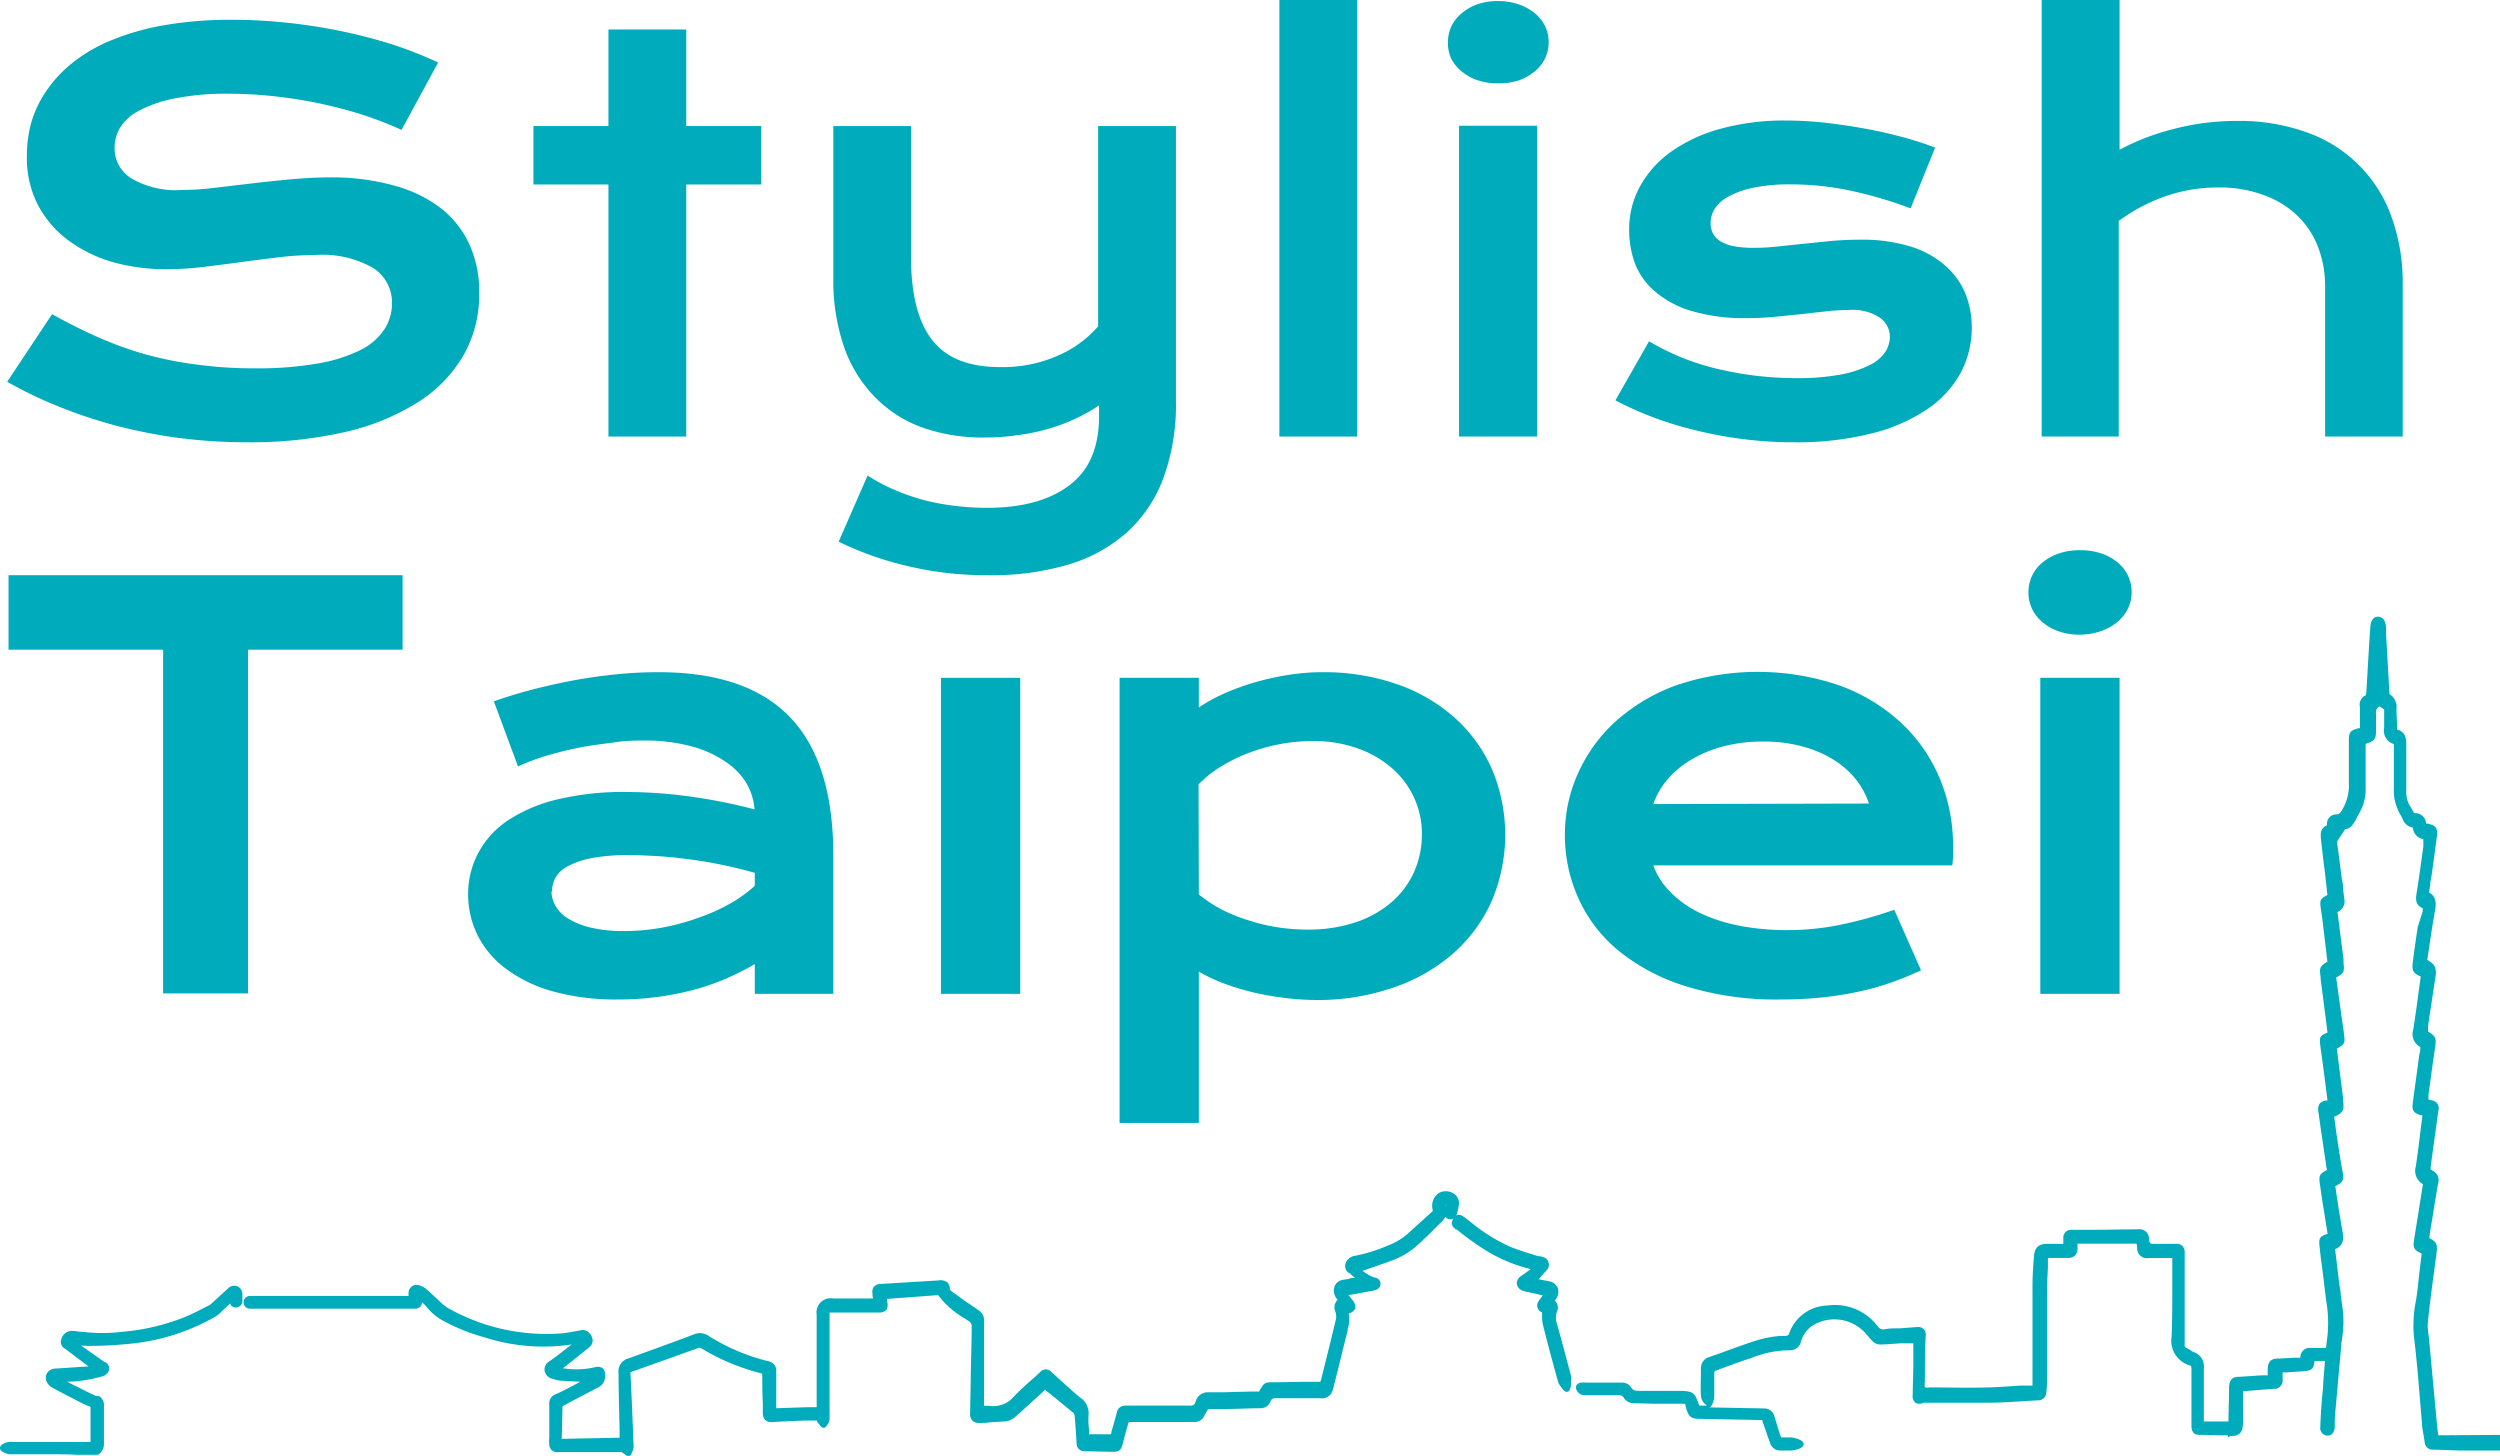 <svg xmlns="http://www.w3.org/2000/svg" width="240" height="139.75" viewBox="0 0 240 139.75">
  <g>
    <g>
      <g>
        <path d="M5,30.16q2.16,1.21,4.36,2.19A35.18,35.18,0,0,0,13.9,34a34.68,34.68,0,0,0,5,1,40.85,40.85,0,0,0,5.57.36,33.74,33.74,0,0,0,6.06-.47,14.64,14.64,0,0,0,4.08-1.29,5.82,5.82,0,0,0,2.3-2,4.53,4.53,0,0,0,.72-2.47,3.93,3.93,0,0,0-1.8-3.4,9.79,9.79,0,0,0-5.53-1.25,30.24,30.24,0,0,0-3.46.21c-1.21.15-2.44.3-3.68.47s-2.45.32-3.66.47a29.36,29.36,0,0,1-3.4.21A18.66,18.66,0,0,1,11,25.21a13.47,13.47,0,0,1-4.32-2.05,10.11,10.11,0,0,1-3-3.41A9.83,9.83,0,0,1,2.58,15,12.12,12.12,0,0,1,3,11.77a10.63,10.63,0,0,1,1.42-3A12.2,12.2,0,0,1,7,6a15,15,0,0,1,3.73-2.15,23.85,23.85,0,0,1,5.05-1.43,36.54,36.54,0,0,1,6.53-.52,50.38,50.38,0,0,1,5.33.29c1.78.19,3.52.47,5.21.82a49.86,49.86,0,0,1,4.89,1.28A39.5,39.5,0,0,1,42.06,6l-3.51,6.47A36.4,36.4,0,0,0,35,11.08c-1.28-.42-2.61-.77-4-1.08s-2.84-.54-4.33-.72A40.46,40.46,0,0,0,22.06,9a25.57,25.57,0,0,0-5.45.48,12.28,12.28,0,0,0-3.4,1.22,4.56,4.56,0,0,0-1.75,1.67A3.87,3.87,0,0,0,11,14.22a3.39,3.39,0,0,0,1.59,2.89,8.45,8.45,0,0,0,4.85,1.13,27,27,0,0,0,3-.19L24,17.63c1.26-.15,2.54-.29,3.84-.41s2.58-.19,3.8-.19a22.2,22.2,0,0,1,6.18.78A13,13,0,0,1,42.34,20a9.41,9.41,0,0,1,2.75,3.52A10.92,10.92,0,0,1,46,28.17a11.69,11.69,0,0,1-1.58,6.07,13.26,13.26,0,0,1-4.5,4.5,22.7,22.7,0,0,1-7,2.78,41.1,41.1,0,0,1-9.17.94,51.64,51.64,0,0,1-6.52-.41,49.89,49.89,0,0,1-6.1-1.19A46.43,46.43,0,0,1,5.57,39,40.25,40.25,0,0,1,.69,36.65Z" style="fill: #00acbb"/>
        <path d="M58.41,17.71h-7.2V12.1h7.2V2.83h7.47V12.1h7.2v5.61h-7.2v24.2H58.41Z" style="fill: #00acbb"/>
        <path d="M83.29,45.65A16.7,16.7,0,0,0,85.81,47a21.67,21.67,0,0,0,2.85,1,23.15,23.15,0,0,0,3,.56,24.4,24.4,0,0,0,3.06.19c3.44,0,6.08-.73,8-2.21s2.79-3.68,2.79-6.63v-1a15,15,0,0,1-2.21,1.25,17.41,17.41,0,0,1-2.63,1,20.37,20.37,0,0,1-3,.62,21.79,21.79,0,0,1-3.14.22,17.34,17.34,0,0,1-6.1-1A12,12,0,0,1,83.88,38,12.94,12.94,0,0,1,81,33.22a19.54,19.54,0,0,1-1-6.47V12.1h7.46V24.68c0,3.6.68,6.26,2.06,8s3.54,2.56,6.5,2.56a13.08,13.08,0,0,0,5.54-1.1,10.76,10.76,0,0,0,3.86-2.81V12.1h7.47V38.5a20.52,20.52,0,0,1-1.21,7.41,13.29,13.29,0,0,1-3.52,5.22,14.8,14.8,0,0,1-5.67,3.09,25.94,25.94,0,0,1-7.63,1,32.63,32.63,0,0,1-7.78-.89A31,31,0,0,1,80.51,52Z" style="fill: #00acbb"/>
        <path d="M122.82,0h7.48V41.91h-7.48Z" style="fill: #00acbb"/>
        <path d="M143.81,8a6.06,6.06,0,0,1-2-.31,4.78,4.78,0,0,1-1.52-.86,3.84,3.84,0,0,1-1-1.26A3.64,3.64,0,0,1,139,4.07a3.71,3.71,0,0,1,.34-1.56,3.8,3.8,0,0,1,1-1.25A4.94,4.94,0,0,1,141.8.42a6.05,6.05,0,0,1,2-.32,6.15,6.15,0,0,1,2,.32,5.12,5.12,0,0,1,1.53.84,3.77,3.77,0,0,1,1,1.25,3.56,3.56,0,0,1,.34,1.56,3.49,3.49,0,0,1-.34,1.53,3.81,3.81,0,0,1-1,1.26,4.94,4.94,0,0,1-1.53.86A6.16,6.16,0,0,1,143.81,8Zm-3.74,4.07h7.48V41.91h-7.48Z" style="fill: #00acbb"/>
        <path d="M158.31,32.76A23,23,0,0,0,165,35.44a32.49,32.49,0,0,0,7.45.86,22.37,22.37,0,0,0,4.3-.35,10.51,10.51,0,0,0,2.75-.91A3.69,3.69,0,0,0,181,33.77a2.8,2.8,0,0,0,.43-1.44,2.26,2.26,0,0,0-.93-1.81,4.75,4.75,0,0,0-3-.76,20.24,20.24,0,0,0-2.12.12l-2.39.27-2.6.26c-.9.09-1.82.13-2.74.13a17.71,17.71,0,0,1-5.17-.66,9.54,9.54,0,0,1-3.47-1.79A6.76,6.76,0,0,1,157,25.4a9.23,9.23,0,0,1-.6-3.35,8.5,8.5,0,0,1,1.06-4.19,10,10,0,0,1,3-3.32,15,15,0,0,1,4.76-2.19,23.14,23.14,0,0,1,6.23-.78,35.34,35.34,0,0,1,3.75.21c1.3.15,2.59.34,3.85.57s2.48.51,3.64.82a31.15,31.15,0,0,1,3.08,1L183.42,20a41.23,41.23,0,0,0-5.69-1.68,27.66,27.66,0,0,0-5.85-.62,17,17,0,0,0-3.55.32,8.48,8.48,0,0,0-2.36.83A3.64,3.64,0,0,0,164.64,20a2.6,2.6,0,0,0-.42,1.4,2.15,2.15,0,0,0,.22,1,1.87,1.87,0,0,0,.71.75,3.72,3.72,0,0,0,1.28.48,9.93,9.93,0,0,0,2,.16,19.86,19.86,0,0,0,2.25-.13l2.48-.26,2.66-.27q1.38-.12,2.82-.12a15.68,15.68,0,0,1,4.68.63,9.13,9.13,0,0,1,3.32,1.77,7.29,7.29,0,0,1,2,2.68,8.57,8.57,0,0,1,.65,3.36,9.15,9.15,0,0,1-1.08,4.37,10.1,10.1,0,0,1-3.24,3.49,16.62,16.62,0,0,1-5.34,2.31,29.18,29.18,0,0,1-7.39.84,38.24,38.24,0,0,1-5-.32,39,39,0,0,1-4.57-.86A34.28,34.28,0,0,1,158.55,40a30.48,30.48,0,0,1-3.47-1.57Z" style="fill: #00acbb"/>
        <path d="M196,0h7.48V14.37a23.14,23.14,0,0,1,5.24-2,23.67,23.67,0,0,1,6.08-.76,18.93,18.93,0,0,1,6.63,1.09,13.29,13.29,0,0,1,8.13,8.05,18.48,18.48,0,0,1,1.1,6.55V41.91h-7.45V27.56a10.54,10.54,0,0,0-.69-3.88,8.25,8.25,0,0,0-2-3,9.06,9.06,0,0,0-3.2-1.95A12,12,0,0,0,213,18a15.07,15.07,0,0,0-5.31.91,16.84,16.84,0,0,0-4.29,2.3V41.91H196Z" style="fill: #00acbb"/>
      </g>
      <g>
        <path d="M15.66,62.37H.82V55.22H38.65v7.15H23.81v33H15.66Z" style="fill: #00acbb"/>
        <path d="M44.94,85.84a8.33,8.33,0,0,1,1-4,8.63,8.63,0,0,1,2.85-3.1,14.75,14.75,0,0,1,4.74-2,27.19,27.19,0,0,1,6.62-.71,45.8,45.8,0,0,1,5.91.41,52.41,52.41,0,0,1,6.38,1.26,5.94,5.94,0,0,0-.87-2.66A6.81,6.81,0,0,0,69.46,73a10.6,10.6,0,0,0-3.19-1.38A17,17,0,0,0,62,71.09c-.85,0-1.8,0-2.83.15s-2.09.26-3.18.46-2.19.47-3.26.77a20.61,20.61,0,0,0-3,1.11l-2.32-6.25c1.15-.41,2.38-.79,3.69-1.13s2.66-.64,4-.89,2.74-.44,4.11-.58,2.7-.2,4-.2q8.5,0,12.65,4.34t4.14,13.32V95.41H72.46V92.55a25,25,0,0,1-2.59,1.32,23.48,23.48,0,0,1-3,1.08,29.07,29.07,0,0,1-3.54.73,28.26,28.26,0,0,1-4,.27,22.83,22.83,0,0,1-6.23-.77A13.68,13.68,0,0,1,48.57,93a9,9,0,0,1-2.71-3.2A8.84,8.84,0,0,1,44.94,85.84Zm8-.25A2.91,2.91,0,0,0,53.35,87a3.43,3.43,0,0,0,1.24,1.21,7.33,7.33,0,0,0,2.17.85,13.44,13.44,0,0,0,3.2.32A20.51,20.51,0,0,0,63.84,89a22.06,22.06,0,0,0,3.5-1,17.65,17.65,0,0,0,2.93-1.36,12.94,12.94,0,0,0,2.19-1.6V83.79c-1.17-.33-2.32-.6-3.46-.83s-2.23-.39-3.27-.52-2-.22-2.93-.27-1.72-.08-2.4-.08a18.4,18.4,0,0,0-3.55.28,8.17,8.17,0,0,0-2.29.76,3,3,0,0,0-1.23,1.12A2.7,2.7,0,0,0,53,85.59Z" style="fill: #00acbb"/>
        <path d="M90.33,65.07h7.61V95.41H90.33Z" style="fill: #00acbb"/>
        <path d="M115.09,107.8h-7.61V65.07h7.61v2.85a14.7,14.7,0,0,1,2.36-1.31,23.44,23.44,0,0,1,2.93-1.08,26.29,26.29,0,0,1,3.24-.73,21,21,0,0,1,3.34-.27,21.39,21.39,0,0,1,7.09,1.13,16.33,16.33,0,0,1,5.54,3.19,14.47,14.47,0,0,1,3.61,4.92,16.26,16.26,0,0,1-.06,12.88,14.75,14.75,0,0,1-3.77,5,17,17,0,0,1-5.71,3.19A22.07,22.07,0,0,1,126.5,96a25.1,25.1,0,0,1-3.25-.21,26.85,26.85,0,0,1-3.09-.56,23.08,23.08,0,0,1-2.77-.86,15,15,0,0,1-2.3-1.1Zm0-21.93a13.5,13.5,0,0,0,2.44,1.57,16.66,16.66,0,0,0,2.62,1,17,17,0,0,0,2.7.61,18.68,18.68,0,0,0,2.65.19,14.32,14.32,0,0,0,4.67-.71,10.16,10.16,0,0,0,3.44-1.94,8.35,8.35,0,0,0,2.15-2.9,8.8,8.8,0,0,0,.74-3.63,8.17,8.17,0,0,0-.73-3.44,8.37,8.37,0,0,0-2.11-2.85,10.15,10.15,0,0,0-3.31-1.92,12.5,12.5,0,0,0-4.36-.71,17,17,0,0,0-3.09.29,18.1,18.1,0,0,0-3,.84,15.76,15.76,0,0,0-2.67,1.31,11.11,11.11,0,0,0-2.17,1.72Z" style="fill: #00acbb"/>
        <path d="M150.23,80.14a14.25,14.25,0,0,1,1.26-5.9,14.93,14.93,0,0,1,3.63-5,17.76,17.76,0,0,1,5.8-3.45,24.32,24.32,0,0,1,15.63,0,17.44,17.44,0,0,1,5.91,3.56,15.36,15.36,0,0,1,3.73,5.32,16.55,16.55,0,0,1,1.3,6.56c0,.29,0,.6,0,.94a8.22,8.22,0,0,1-.07.91H158.72a6.79,6.79,0,0,0,1.58,2.49,9.86,9.86,0,0,0,2.74,2,15.55,15.55,0,0,0,3.8,1.27,23.56,23.56,0,0,0,4.79.45,25,25,0,0,0,5.22-.55,39.63,39.63,0,0,0,5-1.4l2.57,5.81a32.32,32.32,0,0,1-3,1.22,26.16,26.16,0,0,1-3.19.87,33.18,33.18,0,0,1-3.47.53c-1.21.12-2.48.18-3.82.18a29.24,29.24,0,0,1-9-1.24,19.34,19.34,0,0,1-6.46-3.36,13.93,13.93,0,0,1-3.9-5A14.67,14.67,0,0,1,150.23,80.14Zm29.19-3a7.61,7.61,0,0,0-1.28-2.35A8.41,8.41,0,0,0,176,72.92a11,11,0,0,0-3-1.27,14,14,0,0,0-3.72-.46,14.71,14.71,0,0,0-3.94.49A11.74,11.74,0,0,0,162.24,73a8.83,8.83,0,0,0-2.22,1.9,7.22,7.22,0,0,0-1.3,2.29Z" style="fill: #00acbb"/>
        <path d="M199.68,60.93a6.25,6.25,0,0,1-2.05-.32,4.86,4.86,0,0,1-1.55-.88,3.72,3.72,0,0,1-1-1.28,3.63,3.63,0,0,1-.35-1.56A3.66,3.66,0,0,1,196.08,54a4.83,4.83,0,0,1,1.55-.86,6,6,0,0,1,2.05-.32,6.08,6.08,0,0,1,2.07.32,4.83,4.83,0,0,1,1.55.86,3.66,3.66,0,0,1,1.34,2.85,3.63,3.63,0,0,1-.35,1.56,3.72,3.72,0,0,1-1,1.28,4.86,4.86,0,0,1-1.55.88A6.34,6.34,0,0,1,199.68,60.93Zm-3.81,4.14h7.61V95.41h-7.61Z" style="fill: #00acbb"/>
      </g>
    </g>
    <g>
      <path d="M234.07,137.79v-.08c0-.16-.05-.3-.07-.44-.27-2.88-.54-5.75-.8-8.63l-.06-.51a5.18,5.18,0,0,1-.06-1.3c.19-1.74.42-3.5.65-5.2l.18-1.33c.11-.85,0-1.08-.68-1.43,0-.32.07-.65.12-1l.17-1q.26-1.65.54-3.27a1,1,0,0,0-.54-1.22l-.18-.11v0c0-.09,0-.16,0-.24l.74-5.39a.76.76,0,0,0-.6-1,2.05,2.05,0,0,0-.34-.07v-.08a1.84,1.84,0,0,1,0-.41c.2-1.49.4-3,.62-4.47.14-.91.11-1.11-.67-1.59,0-.08,0-.15,0-.23a6.51,6.51,0,0,1,.07-.76c.09-.61.19-1.23.28-1.84.12-.81.25-1.61.36-2.41a1.78,1.78,0,0,0-.06-1,1.39,1.39,0,0,0-.52-.5l-.2-.14c.06-.39.12-.8.18-1.2.17-1.14.34-2.32.56-3.49.11-.66.16-1.35-.57-1.78l.11-.72c0-.3.09-.6.13-.9l.17-1.18c.11-.86.23-1.72.34-2.57s-.14-1.08-.94-1.24l-.09,0a1.06,1.06,0,0,0-1.1-1l-.06,0c-.08-.16-.17-.32-.26-.48a2.56,2.56,0,0,1-.49-1.46c0-1,0-2,0-3,0-.55,0-1.11,0-1.66s-.08-1.23-.89-1.43l0-.46c0-.51-.05-1-.05-1.49a1.45,1.45,0,0,0-.67-1.45c-.11-2-.22-3.86-.33-5.76l0-.62c-.05-.84-.42-1-.73-1.05-.47,0-.73.32-.78,1s-.07,1.09-.11,1.64l-.12,2c-.05.85-.09,1.7-.15,2.55a3.28,3.28,0,0,1-.05.35,1,1,0,0,0-.57,1.13V68c0,.46,0,.92,0,1.37v.54l-.06,0-.07,0c-.81.22-.93.38-.93,1.21,0,.46,0,.91,0,1.36,0,.9,0,1.83,0,2.74a4.48,4.48,0,0,1-.66,2.55c-.17.29-.27.41-.53.41a.9.9,0,0,0-.91.81l0,.08c0,.05,0,.16,0,.16-.69.29-.62.9-.57,1.35.07.74.16,1.49.25,2.23l.13,1c.05.51.11,1,.17,1.51l.06.6c-.72.38-.75.5-.62,1.39.1.63.18,1.27.25,1.91l.24,2,.13,1.1c-.75.47-.78.58-.65,1.53V94c.18,1.34.35,2.69.52,4l.14,1.13c-.78.29-.8.48-.67,1.41s.23,1.64.33,2.45c.05.41.11.82.16,1.23l.18,1.43a1,1,0,0,0-.75.29,1.15,1.15,0,0,0-.11.88c.16,1.2.34,2.4.52,3.61.06.42.12.84.19,1.26,0,.21.07.42.1.63-.74.39-.79.53-.68,1.37.1.69.2,1.39.31,2.08l.08.47c.09.61.19,1.22.29,1.83l.06.38c-.75.24-.87.39-.77,1.23q.1,1,.24,2c.1.74.19,1.47.27,2.21l.12.95a12.51,12.51,0,0,1,.11,3.56c-.05.33-.08.67-.12,1l-1.46,0a.89.89,0,0,0-1,.94h0l-.52,0-1.53.08h-.09c-.71,0-1,.33-1,1.06v.55l-.53,0-2.13.14c-.69,0-1,.2-1.05,1,0,1.14-.05,2.21-.06,3.29h-2.36c0-.05,0-.09,0-.13v-.71c0-1.42,0-2.85,0-4.28a1.47,1.47,0,0,0-.88-1.51c-.12,0-.24-.12-.37-.19a2.88,2.88,0,0,0-.38-.22.3.3,0,0,1-.21-.34c0-.54,0-1.09,0-1.61v-1.12c0-1.93,0-4,0-6.06a.91.91,0,0,0-.22-.68.83.83,0,0,0-.69-.2c-.62,0-1.26,0-1.82,0h-.15c-.47,0-.47,0-.55-.52a.88.88,0,0,0-.88-.88l-4.18.05-2.36,0a.74.74,0,0,0-.8.8v.55h-1.55c-.84,0-1.21.35-1.27,1.2s-.14,1.75-.14,2.74c0,1.83,0,3.68,0,5.51v4.16l-.41,0-.67,0-.18,0c-1,.07-2,.15-3,.17-1.95.06-3.91,0-5.56,0a1.81,1.81,0,0,1-.51,0,2,2,0,0,1,0-.55c0-1.47,0-2.94.08-4.41a.77.77,0,0,0-.22-.66.84.84,0,0,0-.68-.17l-1.59.12h-.12c-.45,0-.92,0-1.38.1a.63.63,0,0,1-.62-.29,5.13,5.13,0,0,0-4.82-2,4,4,0,0,0-3.68,2.68c-.07.19-.11.2-.36.24l-.26,0-.27,0a11.67,11.67,0,0,0-2,.36c-1.06.32-2.1.71-3.17,1.09l-.48.18-1.12.39a1.11,1.11,0,0,0-.81,1c0,1-.05,1.85,0,2.73a1.17,1.17,0,0,0,.35.75l.06.05.07.06a.35.35,0,0,0,.13.08h-.76l-.14-.35c-.32-.9-.53-1-1.5-1.07l-1.2,0-2.95,0c-.37,0-.59-.05-.76-.32a1,1,0,0,0-.87-.47l-2.23,0-1.21,0a2.5,2.5,0,0,0-.54,0,.64.64,0,0,0-.41.27.48.48,0,0,0,0,.39.85.85,0,0,0,.41.46,1,1,0,0,0,.45.08h.71l2.41,0c.29,0,.45.06.56.24a1.14,1.14,0,0,0,1.05.54l2,.05,1.6,0c.34,0,.7,0,1,0s.26,0,.3.22a.75.75,0,0,0,.05.16l0,.07c.26.81.48,1,1.32,1l5.76.11.24,0v.05c0,.13.07.24.11.36l.11.31c.17.51.34,1,.53,1.52a1,1,0,0,0,1,.69H172s1.15-.12,1.15-.61-1.17-.65-1.18-.65H171L171,138a4.48,4.48,0,0,1-.2-.54q-.12-.34-.21-.69c-.08-.25-.15-.5-.23-.75a1,1,0,0,0-1-.81l-5.26-.1a.3.3,0,0,0,.19-.14l.08-.15a1.9,1.9,0,0,0,.2-.73c0-.38,0-.76,0-1.18v-1.18a.28.28,0,0,1,.08-.12l.16-.06c.91-.34,1.94-.73,3-1.08l.36-.12a9.77,9.77,0,0,1,3.48-.72,1.38,1.38,0,0,0,.62-.09,1.08,1.08,0,0,0,.58-.57,2.74,2.74,0,0,1,1.71-2,4,4,0,0,1,4.28.77,5.49,5.49,0,0,1,.4.43l.07.07a3.9,3.9,0,0,0,.4.45,1.07,1.07,0,0,0,.71.38h0c.67,0,1.33-.07,2-.11l.7,0h.29l.27,0,0,1.77c0,1.06-.05,2.12-.06,3.18a.85.85,0,0,0,.25.75.84.84,0,0,0,.8,0h.18l1.87,0h.52c1.21,0,2.46,0,3.67,0s2.44-.09,3.85-.18l1-.05a.79.79,0,0,0,.65-.52,7.64,7.64,0,0,0,.1-1.26c0-1.11,0-2.22,0-3.32,0-1.68,0-3.42,0-5.12,0-.86.05-1.72.09-2.55l0-.5c0-.13,0-.27,0-.4h0l1.83,0a1,1,0,0,0,.78-.23,1.07,1.07,0,0,0,.23-.8v-.34h5.67a2.71,2.71,0,0,1,.06.38.94.94,0,0,0,1.13,1c.57,0,1.13,0,1.77,0h.47v2.5c0,1.66,0,3.37-.06,5a2.48,2.48,0,0,0,1.73,2.81c.12,0,.17.06.17.41,0,1.3,0,2.62,0,3.9,0,.48,0,1,0,1.43,0,.24,0,.89.66.92s1.27,0,1.9.05h.93V138l.28-.15h.29a1,1,0,0,0,.6-.27c.31-.28.32-.92.29-1.86,0-.13,0-.26,0-.37v-1.78l.64-.06c.76-.06,1.54-.13,2.31-.18a.8.8,0,0,0,.85-.89v-.69l.37,0,1.49-.1c.93-.06,1.12-.19,1.21-1h1c-.06.7-.12,1.41-.17,2.1,0,.47-.07.94-.11,1.41-.08.93-.14,1.87-.17,2.8a.73.73,0,0,0,.68.86c.25,0,.64-.09.71-.82,0-.22,0-.45,0-.68s.05-.73.08-1.1l.55-6.13c0-.25.06-.49.09-.73a10.4,10.4,0,0,0,.11-1.58c0-.83-.16-1.67-.26-2.48,0-.34-.09-.68-.13-1l-.41-3.37c.85-.36.84-1.07.7-1.79-.09-.48-.17-1-.25-1.44l-.1-.6c-.11-.75-.23-1.51-.33-2.23.77-.39.85-.59.69-1.44s-.34-2-.49-3c-.08-.53-.15-1-.22-1.57l-.09-.65c.81-.34,1-.64.85-1.51l0-.36c-.2-1.56-.4-3.13-.59-4.67.78-.43.81-.55.67-1.47v-.08c-.19-1.28-.36-2.56-.54-3.85l-.2-1.43c.74-.39.81-.56.71-1.39l0-.11a2,2,0,0,1,0-.24l-.22-1.72-.36-2.83a1.1,1.1,0,0,0,.66-1.22l-.12-.93q0-.49-.12-1c-.16-1.25-.32-2.5-.47-3.61l.79-1.2c.48,0,.75-.44,1-.86.12-.26.26-.51.4-.76a4.51,4.51,0,0,0,.56-2.36c0-1,0-2.06,0-3.06,0-.38,0-.76,0-1.14.9-.28,1-.45,1-1.38,0-.5,0-1,0-1.52a.64.64,0,0,1,.34-.7l.18.12.26.18c0,.15,0,.3,0,.45,0,.43,0,.87,0,1.3a1.34,1.34,0,0,0,.93,1.57v.66c0,.41,0,.82,0,1.23,0,.94,0,1.91,0,2.86a4.08,4.08,0,0,0,.3,1.32l.06.17a3.35,3.35,0,0,0,.28.57,3.72,3.72,0,0,1,.19.34,1.26,1.26,0,0,0,1,.87,1.17,1.17,0,0,0,1,1.1v.15l0,.41,0,.15c-.2,1.46-.41,3-.64,4.45-.08.48-.19,1.18.58,1.47,0,.11,0,.21,0,.31L232.1,89c-.16,1.07-.32,2.18-.46,3.28-.12.91,0,1.13.75,1.47l-.16,1.16c-.17,1.29-.35,2.62-.56,3.94a1.39,1.39,0,0,0,.68,1.66c0,.24,0,.45-.09.67l-.2,1.51c-.15,1.08-.3,2.16-.44,3.24-.09.72.12.92.77,1.13l.14,0a1.5,1.5,0,0,1,0,.22l-.14,1.08c-.14,1.18-.29,2.41-.47,3.61a1.47,1.47,0,0,0,.68,1.71q-.41,2.64-.83,5.2c-.14.92-.08,1.09.71,1.46l-.05.43c-.11.87-.21,1.74-.3,2.62-.05.47-.12,1-.19,1.42a12.34,12.34,0,0,0-.21,3.45c.24,1.92.41,3.88.56,5.77.08.9.15,1.8.23,2.71,0,.38.1.76.16,1.14l.09.57a.77.77,0,0,0,.73.72c.88,0,1.77.06,2.64.08H240v-1.5Z" style="fill: #00acbb"/>
      <path d="M22.75,123.47a.82.82,0,0,0-.87.23l-.77.7-.77.71a1.27,1.27,0,0,1-.25.19l-.55.28c-.54.28-1.1.56-1.66.8a20.61,20.61,0,0,1-6.13,1.47,15.62,15.62,0,0,1-3.87,0l-.2,0a6.82,6.82,0,0,0-.79-.09,1.06,1.06,0,0,0-1,.8.74.74,0,0,0,.37.93l1.48,1.12.67.5.1.08-.25,0-2.89.19a1,1,0,0,0-.82.39.89.89,0,0,0-.11.77,1.26,1.26,0,0,0,.54.65c.94.51,1.88,1,3,1.57a4.47,4.47,0,0,0,.6.25l.11.05v3.37H8.35l-4.08,0H1.34a2.32,2.32,0,0,0-.53,0c-.25.05-.83.21-.81.61s.85.56.86.57h.55l2.86,0c1.32,0,2.69,0,3,.05H9.42l.06-.05a1.22,1.22,0,0,0,.5-1.06c0-1,0-2.19,0-3.6a1,1,0,0,0-.47-.92L9.18,134l-.74-.35-2-1a13.16,13.16,0,0,0,3.37-.52.88.88,0,0,0,.67-.66.7.7,0,0,0-.4-.72l-.06,0-2.24-1.58A8.61,8.61,0,0,0,9,129.2c1.13,0,2.46-.09,3.77-.23a20.35,20.35,0,0,0,7.92-2.58,2.56,2.56,0,0,0,.48-.39l.12-.12c.24-.21.48-.44.73-.68l.07-.06a.57.57,0,0,0,.69.36.63.63,0,0,0,.49-.67c0-.18,0-.37,0-.55A.82.82,0,0,0,22.75,123.47Z" style="fill: #00acbb"/>
      <path d="M150.84,132.14l-.09-.31c-.47-1.77-.79-3-1.29-4.77a1.82,1.82,0,0,1,0-1.13.88.88,0,0,0-.2-1.06l.1-.15a1.12,1.12,0,0,0,.18-1.08,1.08,1.08,0,0,0-.83-.64l-1-.19.06-.07.66-.75a.76.76,0,0,0-.26-1.3l-.3-.09-.18,0-.81-.25c-.63-.2-1.27-.4-1.87-.65a16.42,16.42,0,0,1-3.82-2.38l-.11-.09c-.21-.16-.42-.33-.64-.47a.61.61,0,0,0-.68-.06.48.48,0,0,0,.14-.24l0-.07a4.13,4.13,0,0,0,.17-.93,1.12,1.12,0,0,0-.32-.72,1.38,1.38,0,0,0-1.58-.23,1.46,1.46,0,0,0-.67,1.43,2.37,2.37,0,0,0,.06.31v0l-.63.57-1.85,1.67a6.15,6.15,0,0,1-1.81,1.07,15.47,15.47,0,0,1-3.2,1,1.08,1.08,0,0,0-.91.79.8.8,0,0,0,.33.86l.06,0c.17.16.34.32.53.48l-.17,0c-.12,0-.24,0-.36.06s-.48.07-.72.13a1,1,0,0,0-.74.7,1.21,1.21,0,0,0,.33,1.19,1,1,0,0,0-.22,1.15,1.58,1.58,0,0,1,.06.68c-.37,1.57-.76,3.13-1.15,4.7l-.22.88a3.17,3.17,0,0,1-.12.41l0,.06h-.39l-1.06,0-2.87.05h-.35c-.69,0-.75.07-1.2.82l0,.07-.89,0-2.64.07-.52,0c-.27,0-.55,0-.82,0a1.2,1.2,0,0,0-1.22.8l0,.06a.54.54,0,0,0-.07.13c-.07.19-.16.29-.49.29-1.42,0-2.84,0-4.26,0l-1.24,0-.51,0H108a.78.78,0,0,0-.78.64c-.11.44-.24.88-.36,1.32l-.16.53c0,.08,0,.17-.07.26l-2.07,0c0-.14,0-.27,0-.41a6.35,6.35,0,0,1-.06-1.43,1.8,1.8,0,0,0-.86-1.72c-.93-.79-1.85-1.64-2.69-2.41a.72.72,0,0,0-1.1,0q-.48.47-1,.9c-.58.53-1.17,1.07-1.72,1.66a2.57,2.57,0,0,1-2.16.68h-.5V129.3c0-.34,0-.67,0-1,0-.53,0-1.08,0-1.62a1.11,1.11,0,0,0-.41-.81c-.48-.35-1-.69-1.46-1L91.41,124a1.2,1.2,0,0,1-.23-.22.88.88,0,0,0-.24-.68,1.13,1.13,0,0,0-.85-.18l-5.56.34a.85.85,0,0,0-.64.27.81.81,0,0,0-.13.65c0,.16,0,.32.06.47H82.27c-.75,0-1.5,0-2.29,0a1.36,1.36,0,0,0-1.58,1.56l0,5.26v3.62l-.88,0-3,.1h0v-.08l0-.91c0-.78,0-1.67,0-2.52a.91.91,0,0,0-.75-1,19.42,19.42,0,0,1-5.69-2.4,1.48,1.48,0,0,0-1.51-.16c-2.09.79-4.2,1.55-6.19,2.27a1.29,1.29,0,0,0-1,1.43c0,1.67.06,3.68.1,5.32v.17c0,.23,0,.45,0,.71h0l-5.55.11L54,135l1.21-.65c.73-.38,1.45-.77,2.19-1.14a1.21,1.21,0,0,0,.69-1.21.8.8,0,0,0-.25-.66.86.86,0,0,0-.72-.09,7.77,7.77,0,0,1-3,.11l-.09,0,.17-.13.58-.46c.58-.46,1.17-.92,1.74-1.39a.92.92,0,0,0,.38-.66,1.12,1.12,0,0,0-.4-.82.81.81,0,0,0-.8-.18h0l-.65.11a10.45,10.45,0,0,1-1.25.18A19.2,19.2,0,0,1,43,125.57a3.85,3.85,0,0,1-.66-.52l-.16-.15c-.19-.16-.36-.33-.54-.5l-.73-.67a1.94,1.94,0,0,0-.65-.34.86.86,0,0,0-.69.08.83.83,0,0,0-.35.64c0,.1,0,.19,0,.3l-14.63,0H24a.61.61,0,0,0-.61.66.59.59,0,0,0,.6.56,2.22,2.22,0,0,0,.45,0l15.08,0h.4a.65.65,0,0,0,.47-.24.52.52,0,0,0,.11-.38,3,3,0,0,1,.5.51,5.21,5.21,0,0,0,1.5,1.25,18.32,18.32,0,0,0,4,1.61,18.4,18.4,0,0,0,8.38.69l-1.29,1-.82.6a.9.9,0,0,0-.49.91,1,1,0,0,0,.8.8l.06,0a2.16,2.16,0,0,0,.63.16l1.94.11-.42.22c-.66.36-1.32.71-2,1a.91.91,0,0,0-.56.86c0,.66,0,1.32,0,2l0,1.3a2.44,2.44,0,0,0,0,.63.74.74,0,0,0,.87.74h.94l5.13,0,.46.31a.3.3,0,0,0,.18.06l.1,0a.32.32,0,0,0,.21-.2,1.34,1.34,0,0,1,.07-.18,1.25,1.25,0,0,0,.14-.56c-.07-1.71-.15-3.76-.23-5.44l-.07-1.5a1.07,1.07,0,0,1,0-.18l.06,0,3.14-1.12.23-.08,3.07-1.1a.35.35,0,0,1,.25,0A21,21,0,0,0,73,131.82c.17.05.18.05.18.26,0,.87,0,1.76.05,2.61l0,1a.92.92,0,0,0,.24.64.88.88,0,0,0,.67.19c1.07-.07,2.16-.11,3.22-.15l1.07,0a.41.41,0,0,0,0,.09l.28.36.09.12a.36.36,0,0,0,.29.13h0a.35.35,0,0,0,.26-.18l.08-.12a1.06,1.06,0,0,0,.21-.51c0-.3,0-.6,0-.92s0-.4,0-.59q0-3.57,0-7.12V126H81.4c1,0,2,0,2.95,0a.94.94,0,0,0,.74-.24,1,1,0,0,0,.07-.81l0-.25,1-.08,3.91-.29a8.15,8.15,0,0,0,2.53,2.23l.38.26a.54.54,0,0,1,.3.55c0,1.55-.06,3.12-.09,4.65v.34l-.06,3.31a.93.93,0,0,0,.24.73.92.92,0,0,0,.7.2c.34,0,.68,0,1-.06l1.45-.09a1.67,1.67,0,0,0,.9-.39c.79-.7,1.57-1.41,2.36-2.13l.54-.51.55.44c.73.59,1.48,1.2,2.21,1.81a.73.73,0,0,1,.09.28c.07.83.13,1.68.18,2.6a.74.74,0,0,0,.8.77l2.51.05h.23c.67,0,.77-.28.93-.91s.28-1.07.43-1.6a2.48,2.48,0,0,1,.13-.35v0h.38l5.23,0,.57,0h.14a1,1,0,0,0,.91-.59c.09-.17.19-.34.29-.51l.08-.14h.14l1.16,0c1.23,0,2.45-.07,3.68-.08a1,1,0,0,0,1-.64c.09-.25.21-.32.56-.32h0c1,0,2.1,0,3.15,0h1.11a1.05,1.05,0,0,0,1.17-.81,1.68,1.68,0,0,0,.09-.32l.4-1.6c.31-1.26.62-2.53.94-3.8l0-.16a2.55,2.55,0,0,0,.09-1.45.86.86,0,0,0,.63-.48,1,1,0,0,0-.27-.81c-.12-.16-.25-.31-.38-.47h0l.93-.16,1.4-.26a1.44,1.44,0,0,0,.43-.14.58.58,0,0,0,.32-.51.6.6,0,0,0-.29-.53.84.84,0,0,0-.23-.09l-.1,0a4.84,4.84,0,0,1-1.11-.64l.61-.21c.73-.25,1.45-.5,2.16-.76a7.7,7.7,0,0,0,2.67-1.64l1-.95,1-1a1.92,1.92,0,0,0,.51-.63.59.59,0,0,0,.39.24.61.61,0,0,0,.43-.07l-.09.09a.61.61,0,0,0,.13.82l.15.13.07,0a28.15,28.15,0,0,0,2.59,1.88,14.81,14.81,0,0,0,4.13,1.83l.37.11-.06.06c-.29.22-.58.42-.87.62a.84.84,0,0,0-.38.69.79.79,0,0,0,.45.64,1.84,1.84,0,0,0,.36.13l.91.2.78.18h0c-.15.19-.27.36-.39.53a.73.73,0,0,0-.14.57.71.71,0,0,0,.35.48l.11.07v.29a3.7,3.7,0,0,0,.08.88c.4,1.59.71,2.75,1.09,4.15l.33,1.19a1.26,1.26,0,0,0,.21.48l.11.15c.18.25.35.47.56.47h0a.32.32,0,0,0,.24-.13,1.51,1.51,0,0,0,.15-.87A1.46,1.46,0,0,0,150.84,132.14Zm-66.78-7.26Zm54.73-9.14,0,0a.36.36,0,0,1,0-.07h.07A.43.43,0,0,0,138.79,115.74Z" style="fill: #00acbb"/>
    </g>
  </g>
</svg>
